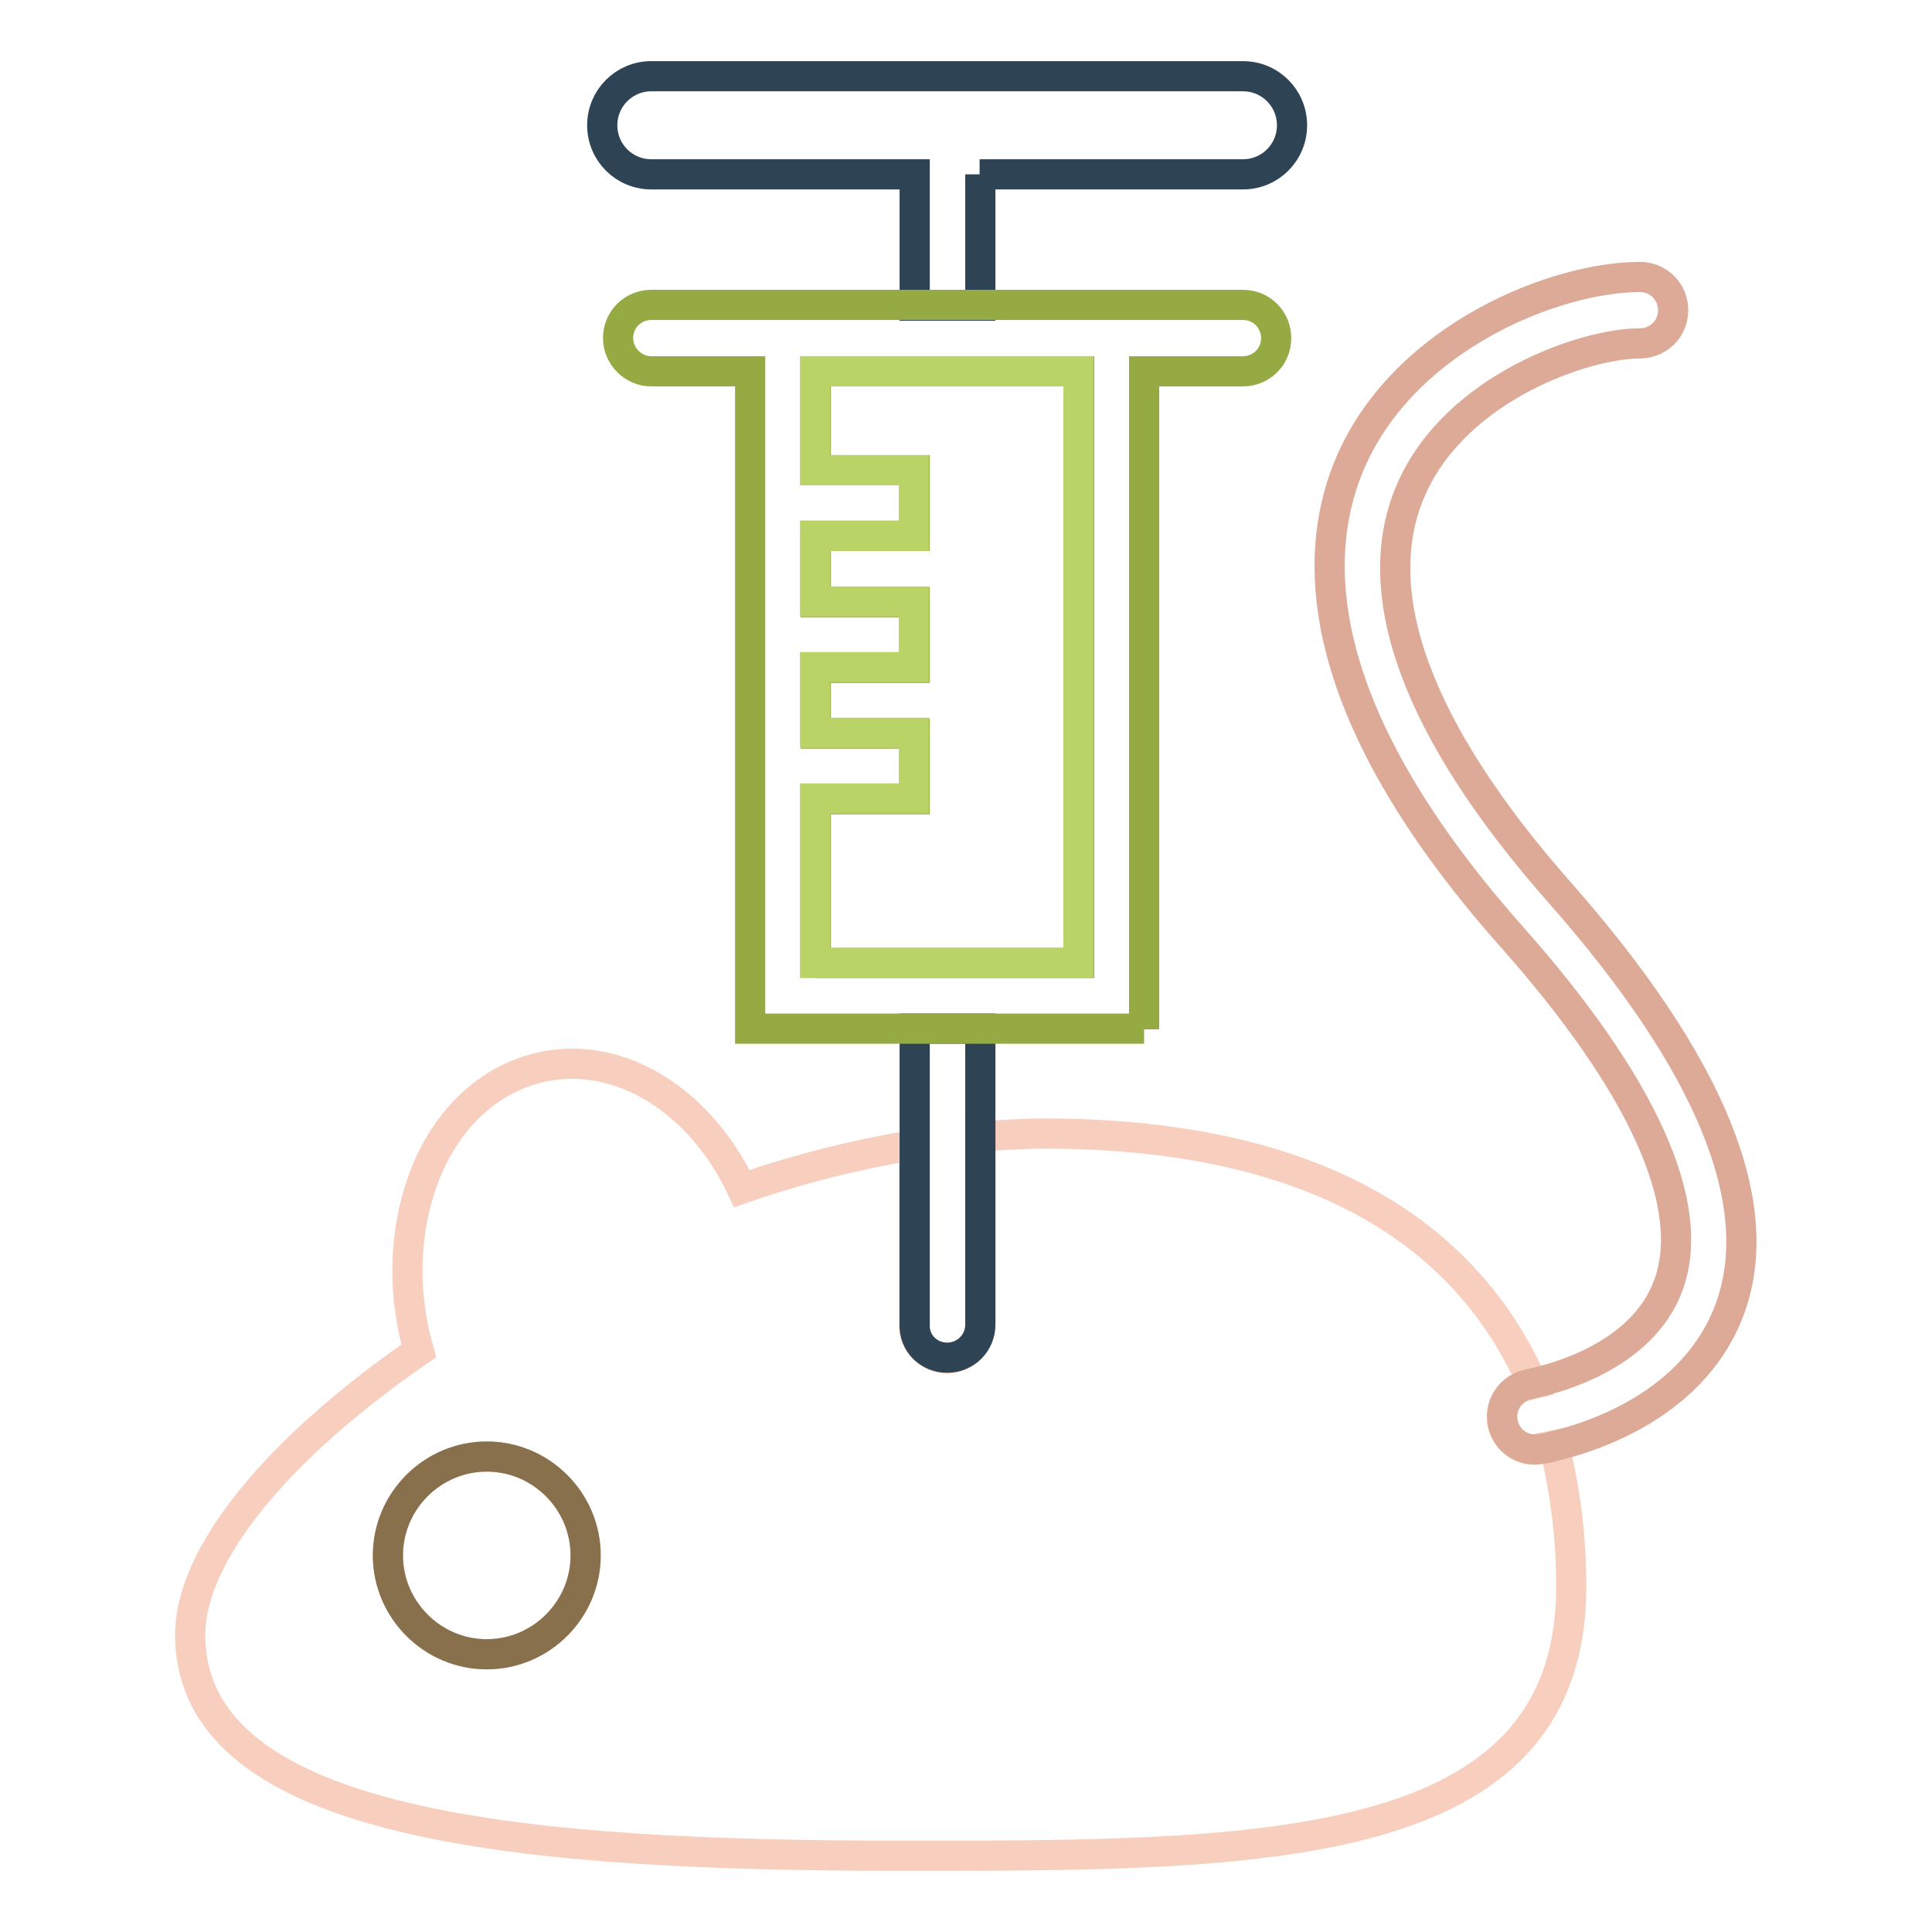 <?xml version="1.0" encoding="utf-8"?>
<!-- Svg Vector Icons : http://www.onlinewebfonts.com/icon -->
<!DOCTYPE svg PUBLIC "-//W3C//DTD SVG 1.1//EN" "http://www.w3.org/Graphics/SVG/1.1/DTD/svg11.dtd">
<svg version="1.1" xmlns="http://www.w3.org/2000/svg" xmlns:xlink="http://www.w3.org/1999/xlink" x="0px" y="0px" viewBox="0 0 256 256" enable-background="new 0 0 256 256" xml:space="preserve">
<g> <path stroke-width="4" fill-opacity="0" stroke="#f8cfbe"  d="M203.4,192.1c-2.4,0-4.4-1.9-4.4-4.3c0-2.1,1.6-4,3.7-4.3l0.4-0.1c-7.6-17.3-25.3-33.2-64.8-33.2 c-2.7,0-5.5,0.2-8.4,0.4v25c0,2.4-2,4.4-4.4,4.4c-2.4,0-4.4-1.9-4.4-4.4v-23.9c-7.7,1.3-15.4,3.2-22.8,5.8 c-5.4-11.5-15.9-18.2-26.1-16.2c-6.5,1.3-11.8,5.7-15.1,12.5c-3,6.4-3.9,14.2-2.4,21.9c0.2,1.1,0.5,2.2,0.8,3.3 c-19,13.1-30.3,27.1-30.3,37.6c0,25.8,45.5,29.3,94.7,29.3c47.4,0,88.3,0,88.3-35.7c0-5.6-0.6-12.1-2.3-18.7 c-1,0.2-1.8,0.4-1.9,0.4C203.8,192,203.6,192.1,203.4,192.1z M64.5,219.2c-7.2,0-13.1-5.9-13.1-13.1c0-7.2,5.9-13.1,13.1-13.1 c7.2,0,13.1,5.9,13.1,13.1C77.6,213.3,71.7,219.2,64.5,219.2z"/> <path stroke-width="4" fill-opacity="0" stroke="#88704d"  d="M64.5,193c-7.2,0-13.1,5.9-13.1,13.1c0,7.2,5.9,13.1,13.1,13.1c7.2,0,13.1-5.9,13.1-13.1 C77.6,198.9,71.7,193,64.5,193z"/> <path stroke-width="4" fill-opacity="0" stroke="#dcaa97"  d="M206.7,118.3c-19-21.5-25.8-40-19.6-53.7c6-13.3,22.9-19.1,30.2-19.1c2.4,0,4.4-1.9,4.4-4.4 c0-2.4-1.9-4.4-4.4-4.4c-11,0-30.8,7.7-38.2,24.2c-5.3,11.9-6,32.5,21.1,63.1c17.5,19.7,24.7,35.7,20.9,46.2 c-3.5,9.8-15.8,12.6-18,13.1c-0.2,0-0.3,0.1-0.4,0.1c-2.4,0.4-4,2.6-3.6,5s2.6,4,5,3.6c0.1,0,0.8-0.1,1.9-0.4 c5-1.2,18.7-5.5,23.3-18.4C234.2,159.4,226.6,140.9,206.7,118.3L206.7,118.3z"/> <path stroke-width="4" fill-opacity="0" stroke="#2e4455"  d="M125.5,179.9c2.4,0,4.4-1.9,4.4-4.4v-39.2h-8.7v39.2C121.1,178,123.1,179.9,125.5,179.9L125.5,179.9z  M129.8,23.1h34.9c3.6,0,6.5-2.9,6.5-6.5c0-3.6-2.9-6.5-6.5-6.5H86.3c-3.6,0-6.5,2.9-6.5,6.5c0,3.6,2.9,6.5,6.5,6.5h34.9v17.4h8.7 V23.1z"/> <path stroke-width="4" fill-opacity="0" stroke="#96aa43"  d="M151.6,136.4V49.2h13.1c2.4,0,4.4-1.9,4.4-4.4c0-2.4-1.9-4.4-4.4-4.4H86.3c-2.4,0-4.4,1.9-4.4,4.4 c0,2.4,2,4.4,4.4,4.4h13.1v87.1H151.6z M108.1,127.7v-21.8h13.1v-8.7h-13.1v-8.7h13.1v-8.7h-13.1V71h13.1v-8.7h-13.1V49.2h34.9 v78.4H108.1z"/> <path stroke-width="4" fill-opacity="0" stroke="#bad367"  d="M142.9,49.2h-34.9v13.1h13.1V71h-13.1v8.7h13.1v8.7h-13.1v8.7h13.1v8.7h-13.1v21.8h34.9V49.2z"/></g>
</svg>